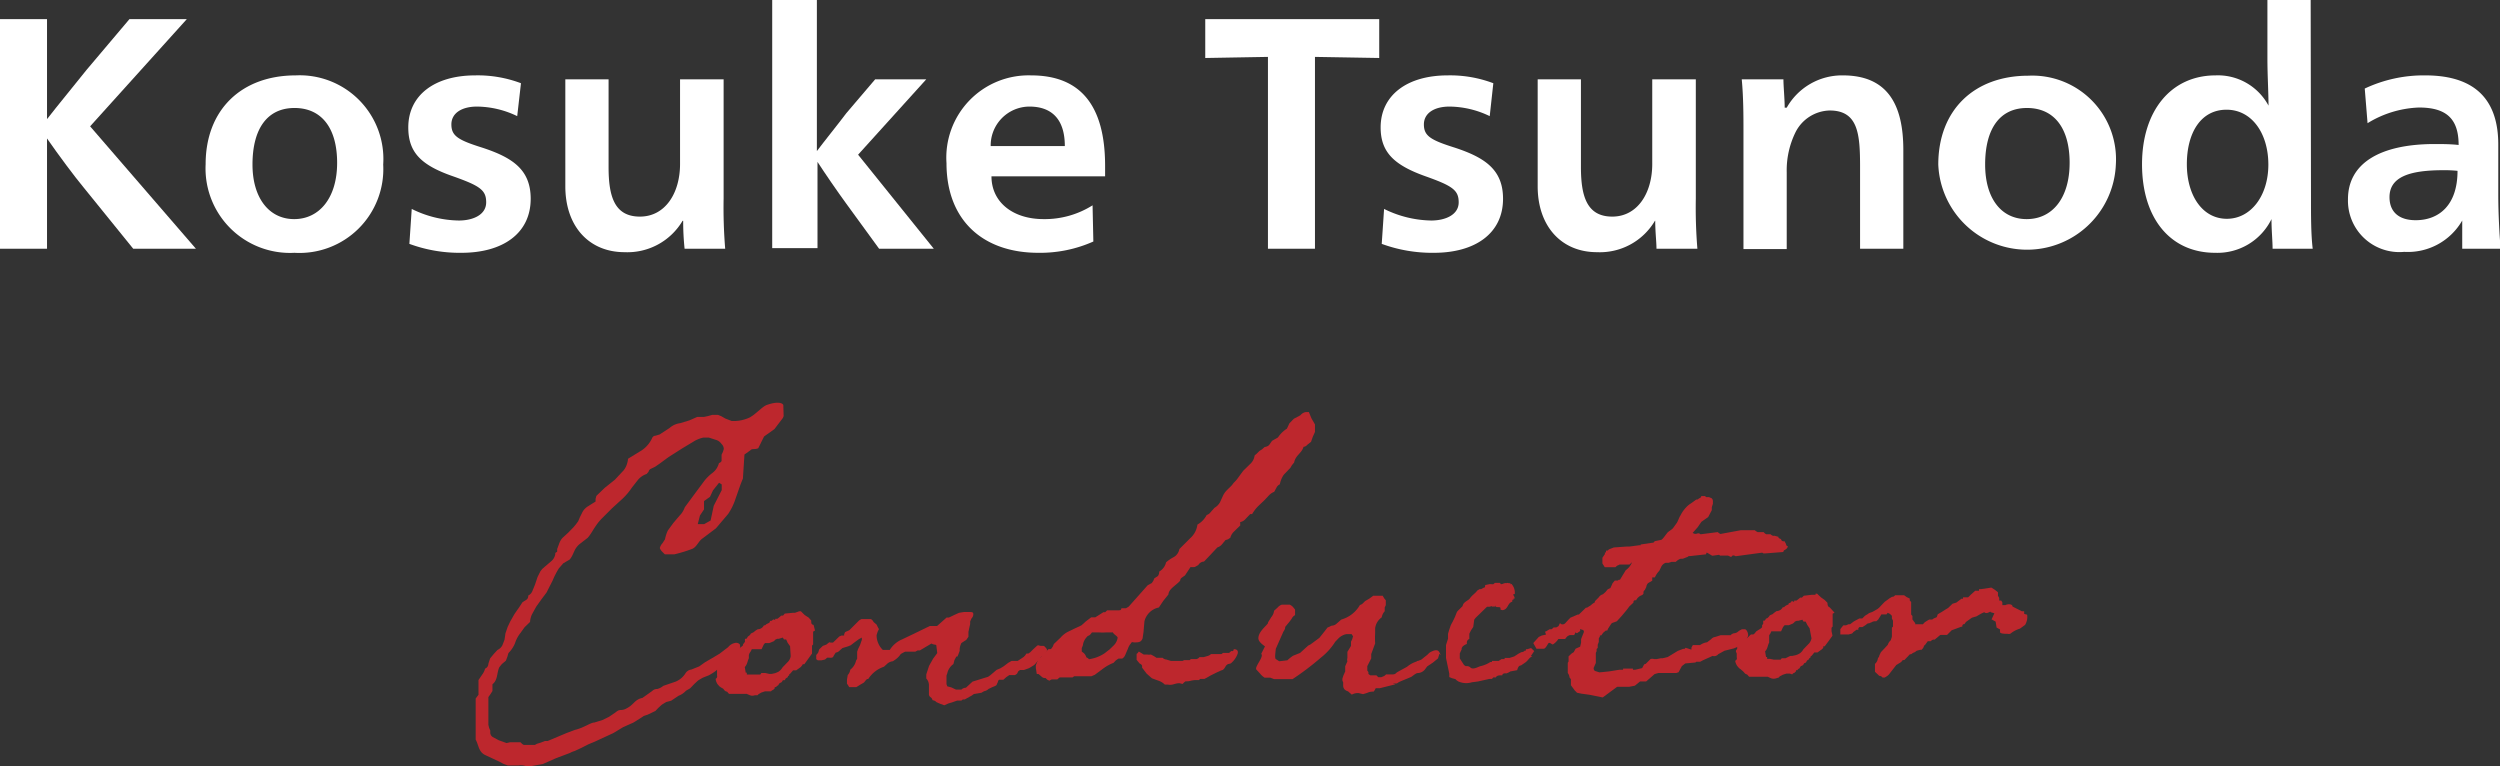 <svg xmlns="http://www.w3.org/2000/svg" width="159.51" height="48.88" viewBox="0 0 159.51 48.88">
  <rect x="0" y="0" width="159.51" height="48.88" fill="#333333" stroke="none"/>
  <defs>
    <style>
      .cls-1 {
        fill: #fff;
      }

      .cls-2 {
        fill: #bd272d;
      }
    </style>
  </defs>
  <title>footer_logo</title>
  <g id="レイヤー_2" data-name="レイヤー 2">
    <g id="レイヤー_1-2" data-name="レイヤー 1">
      <g>
        <path class="cls-1" d="M3,15.87H0V1.22H3V7.6H3c.58-.75,2-2.48,2.53-3.15L8.26,1.22h3.66L5.75,8.06l6.75,7.81h-4L5.31,11.93c-.54-.65-1.55-2-2.32-3.11H3Z"/>
        <path class="cls-1" d="M24.45,10.5a5.35,5.35,0,0,1-5.66,5.63,5.39,5.39,0,0,1-5.67-5.65c0-3.49,2.3-5.67,5.75-5.67A5.34,5.34,0,0,1,24.45,10.5Zm-8.34,0c0,2.12,1.05,3.48,2.66,3.48s2.74-1.36,2.74-3.59-1-3.5-2.72-3.5S16.11,8.19,16.11,10.5Z"/>
        <path class="cls-1" d="M26.27,13.33a6.94,6.94,0,0,0,3,.74c.94,0,1.75-.38,1.75-1.16s-.39-1.05-2.11-1.66c-2.05-.71-2.86-1.53-2.86-3.12,0-2.06,1.69-3.32,4.26-3.32a7.81,7.81,0,0,1,2.93.5L33,7.41a6,6,0,0,0-2.57-.61c-.94,0-1.63.4-1.63,1.14s.44,1,2,1.49c1.91.63,3.06,1.4,3.06,3.25,0,2.23-1.8,3.45-4.42,3.45a9.28,9.28,0,0,1-3.32-.57Z"/>
        <path class="cls-1" d="M43.55,14.09a4.09,4.09,0,0,1-3.7,2c-2.28,0-3.78-1.66-3.78-4.2V5.06h2.76v5.61c0,1.89.39,3.15,2,3.15s2.56-1.49,2.56-3.36V5.06h2.78v7.6a32,32,0,0,0,.1,3.21H43.68a16.46,16.46,0,0,1-.09-1.78Z"/>
        <path class="cls-1" d="M54,13c-.57-.78-1.36-1.93-1.84-2.67h0v5.5H49.27V0h2.85V9.64h0C52.6,9,53.46,7.94,54,7.22l1.84-2.16H59.1L54.75,9.87l4.83,6H56.09Z"/>
        <path class="cls-1" d="M63.26,11.25c0,1.66,1.38,2.73,3.32,2.73a5.71,5.71,0,0,0,3.13-.88l.05,2.31a8.33,8.33,0,0,1-3.51.72c-3.54,0-5.86-2.08-5.86-5.72a5.25,5.25,0,0,1,5.4-5.6c3.11,0,4.72,1.87,4.72,5.77,0,.17,0,.53,0,.67Zm4.68-1.93c0-1.76-.88-2.52-2.26-2.52a2.48,2.48,0,0,0-2.47,2.52Z"/>
        <path class="cls-1" d="M88,3.7,83.9,3.63V15.87h-3V3.63l-4,.07V1.22H88Z"/>
        <path class="cls-1" d="M88.31,13.33a7,7,0,0,0,3,.74c.94,0,1.76-.38,1.76-1.16s-.4-1.05-2.11-1.66c-2-.71-2.87-1.53-2.87-3.12,0-2.06,1.7-3.32,4.27-3.32a7.79,7.79,0,0,1,2.92.5l-.23,2.1a6,6,0,0,0-2.57-.61c-.94,0-1.63.4-1.63,1.14s.44,1,2,1.49c1.9.63,3.05,1.4,3.05,3.25,0,2.23-1.8,3.45-4.41,3.45a9.33,9.33,0,0,1-3.33-.57Z"/>
        <path class="cls-1" d="M105.59,14.09a4.08,4.08,0,0,1-3.7,2c-2.27,0-3.78-1.66-3.78-4.2V5.06h2.76v5.61c0,1.89.4,3.15,2,3.15s2.55-1.49,2.55-3.36V5.06h2.78v7.6a32,32,0,0,0,.1,3.21h-2.61c0-.44-.08-1.07-.08-1.78Z"/>
        <path class="cls-1" d="M114,6.87a4.05,4.05,0,0,1,3.58-2.06c2.86,0,3.86,1.87,3.86,4.76v6.3h-2.76v-5.2c0-2.08-.1-3.62-1.94-3.62a2.51,2.51,0,0,0-2.19,1.41A5.51,5.51,0,0,0,114,11v4.89h-2.76V8.42c0-1,0-2.21-.11-3.36h2.66c0,.46.08,1.24.08,1.81Z"/>
        <path class="cls-1" d="M135,10.5a5.67,5.67,0,0,1-11.33,0c0-3.49,2.3-5.67,5.75-5.67A5.34,5.34,0,0,1,135,10.5Zm-8.34,0c0,2.12,1,3.48,2.65,3.48s2.74-1.36,2.74-3.59-1-3.5-2.72-3.5S126.66,8.19,126.66,10.5Z"/>
        <path class="cls-1" d="M147.45,12.64c0,1.13,0,2.33.11,3.23H145c0-.5-.07-1.17-.07-1.89h0a3.84,3.84,0,0,1-3.59,2.15c-2.89,0-4.67-2.23-4.67-5.65s1.86-5.67,4.69-5.67a3.66,3.66,0,0,1,3.38,1.93h0c0-.82-.07-1.95-.07-3V0h2.76Zm-7.92-2.16c0,2,1,3.48,2.55,3.48s2.65-1.49,2.65-3.46S143.69,7,142.06,7,139.53,8.46,139.53,10.48Z"/>
        <path class="cls-1" d="M150.88,5.65a8.82,8.82,0,0,1,3.86-.84c3.35,0,4.66,1.72,4.66,4.41,0,.82,0,2.39,0,3.21,0,1.28.09,2.73.15,3.44h-2.45c0-.16,0-.54,0-.86s0-.61,0-.94h0a4,4,0,0,1-3.7,2,3.28,3.28,0,0,1-3.59-3.36c0-2.26,2-3.52,5.54-3.52.43,0,1,0,1.52.06,0-1.66-.77-2.39-2.53-2.39a6.7,6.7,0,0,0-3.28,1Zm5,5.21c-2.21,0-3.42.46-3.42,1.72,0,.94.6,1.47,1.67,1.47,1.46,0,2.67-.93,2.67-3.15A7.64,7.64,0,0,0,155.91,10.86Z"/>
      </g>
      <g>
        <path class="cls-2" d="M50,26.55l-.05.12-.54.71-.66.47-.37.75c-.24.1-.39,0-.5.13l-.38.27-.1,1.54c-.18.41-.3.82-.46,1.25a3.86,3.86,0,0,1-.48,1l-.78.92-.85.64c-.26.17-.35.51-.64.66a8.83,8.83,0,0,1-1.17.36h-.6l-.19-.19a.63.63,0,0,1-.13-.21.63.63,0,0,1,.16-.3l.17-.26a2.3,2.3,0,0,1,.18-.56l.35-.48.4-.47a1.38,1.38,0,0,0,.33-.53l.59-.8.63-.85a2.73,2.73,0,0,1,.54-.54,1.13,1.13,0,0,0,.42-.63l.1-.05.07-.08,0-.19,0-.22.09-.19.05-.17a.44.44,0,0,0-.15-.33.64.64,0,0,0-.37-.26l-.43-.14-.36,0a2.14,2.14,0,0,0-.53.2l-.83.5-.85.54-.57.42-.29.2-.31.15a.28.28,0,0,0-.11.17l-.12.14a1.25,1.25,0,0,0-.55.37l-.4.51a4,4,0,0,1-.58.69l-.69.63-.66.66c-.45.47-.61.92-.89,1.22L37,34.7c-.4.32-.37.66-.65,1l-.41.24-.28.32a5.32,5.32,0,0,0-.4.78l-.39.77-.31.41-.35.49-.28.51a1.39,1.39,0,0,0-.11.46l-.35.34-.28.39a2,2,0,0,0-.33.63,1.93,1.93,0,0,1-.42.63l-.07.24-.09.24-.26.22-.16.2c-.17.36-.09.82-.44,1.09v.43l-.12.19-.14.2,0,.31,0,1.06v.4l.05.2.07.16,0,.12a.34.34,0,0,0,.15.29l.39.21.5.18.22-.05.26,0h.41l.1.1a.37.37,0,0,0,.12.07l.7,0,.12-.07.26-.08.26-.1.17,0,1.21-.51.53-.2c.57-.13,1-.47,1.24-.47l.52-.16.41-.2.4-.27c.21-.17.24-.15.33-.17a.72.72,0,0,0,.41-.11c.45-.22.5-.56,1-.66l.62-.44a.44.44,0,0,1,.33-.13,1,1,0,0,0,.38-.2l.79-.27a1.34,1.34,0,0,0,.62-.52.51.51,0,0,1,.38-.25l.5-.2.38-.27.38-.22.54-.32.55-.42a.74.74,0,0,1,.45-.27.31.31,0,0,1,.29.09c.07.19,0,.43-.4.7l-.35.27-.36.32-.4.39a3.08,3.08,0,0,1-.47.3l-.38.15-.29.17-.24.22-.28.29-.14.08-.12.07a1.23,1.23,0,0,1-.47.32l-.48.32-.31.08-.28.17-.22.2-.19.2-.5.24-.24.08-.18.12-.48.3-.67.3-.61.37-1.19.55-.41.17-.45.23-.43.2a1.19,1.19,0,0,0-.29.12l-.88.33-.86.38-.91.16-.33-.07a1.16,1.16,0,0,0-.32,0H32.4l-.29-.11-.22-.12-.9-.42c-.46-.2-.44-.64-.64-1l0-2.62.11-.15.07-.09v-.94l.23-.34a1.09,1.09,0,0,0,.19-.39.33.33,0,0,0,.21-.31l.11-.34.24-.29.23-.25a.68.68,0,0,0,.31-.29l.14-.36.06-.41.14-.41.16-.34.28-.49.3-.43.21-.32.24-.15A.27.27,0,0,0,33.7,38a.55.55,0,0,0,.26-.27l.18-.44.16-.48.18-.36.12-.15.17-.15.4-.34a.74.74,0,0,0,.26-.46l0-.07.12-.08,0-.07,0-.1.14-.38a1,1,0,0,1,.21-.34l.35-.32.36-.37.14-.17.14-.19L37,33l.12-.24a1,1,0,0,1,.37-.44L38,32l0-.17.05-.19.54-.52.64-.51L39.8,30a1.39,1.39,0,0,0,.27-.73l.88-.54a1.89,1.89,0,0,0,.66-.78.23.23,0,0,1,.21-.15l.27-.08.64-.42A1.26,1.26,0,0,1,43.4,27l.59-.18.5-.22h.43l.24-.05.29-.08.36,0,.22.09.24.14.41.16a2.42,2.42,0,0,0,1.08-.19c.4-.17.87-.73,1.16-.83.72-.26,1.08-.12,1.06.05ZM45.88,30.8l-.39.49-.19.41-.38.27v.53l-.26.39-.14.55h.41l.41-.23.2-.94.51-1v-.36Z"/>
        <path class="cls-2" d="M52,40.23l-.12.07,0,.38,0,.15,0,.14,0,.07,0,.08-.07.07,0,.12,0,.1,0,.29-.26.36-.23.32-.1,0-.05.09-.09.1-.14.1-.14.1-.2,0-.16.19-.09.08,0,.07c-.05,0-.07,0-.09.1l-.12.07-.07.12-.12,0-.07.12-.15.08-.09.14s-.07,0-.12.1h-.09l0,.08-.09.09a.37.37,0,0,0-.15.1l-.14,0-.24,0-.24.08-.17.1-.07.07-.17,0a.43.43,0,0,1-.31,0l-.21-.09-.08,0h-.14l-.12,0h-.19l-.08,0H46.7l-.19,0-.12-.14a.24.24,0,0,1-.17-.09l-.08-.1L46,43.86l-.1-.07-.12-.14a.74.74,0,0,1-.12-.34.17.17,0,0,0,.09-.21v-.17l0-.07,0-.12,0-.07.07-.13,0-.19a.18.18,0,0,1,.17-.12l0-.07.17-.08.12-.14a.33.33,0,0,0,.19-.08l.14-.15.09-.07h.15l.09-.08.1-.12.11-.07.19-.13.07-.07,0-.07.05-.05.07-.1,0-.07,0-.12.09,0a.65.65,0,0,0,.1-.15h0a.41.41,0,0,0,.19-.19l.17-.08.12-.1.14-.09a.44.44,0,0,0,.4-.25l.08,0,.07-.07.14-.07s.07,0,.09-.1.07,0,.15-.08.12-.07.19,0v-.1h.14l.07-.05s.1-.08.17-.15l.12,0,.11-.13.51-.05.05,0,.09,0L51,39,51,39l.1,0,.24.24.25.16.17.19c0,.17,0,.26.15.28Zm-1.59,1-.15-.21-.1-.22-.14,0-.07-.12-.27.08-.09,0-.12.05s-.07.1-.14.12l-.24.1-.27,0a.34.34,0,0,0-.11.14l-.12.25-.45,0-.17,0-.07.14-.07.1-.05.12,0,.08v.14c-.09.17-.09.39-.26.56l.06.36.07,0,0,.12.07,0,.12,0,.24,0,.26,0,.17,0,.07-.1h.24L49.1,43l.12,0,.24-.05.19-.08a.78.78,0,0,0,.28-.29l.31-.32a.66.66,0,0,0,.21-.39Z"/>
        <path class="cls-2" d="M66.72,41.65a.3.3,0,0,1-.23.22c-.17.1-.38.49-.55.59l-.28.17-.33.12-.25,0-.11.08-.07.14s0,0,0,0a.45.45,0,0,1-.14.1l-.17,0-.19,0-.19.13-.19.17-.28,0a.26.26,0,0,0-.07.14l-.07.15c0,.07-.12.12-.26.17l-.27.13a.5.5,0,0,1-.28.14l-.17.1-.48.08-.14.1-.45.25-.12,0-.09.07-.27,0-.31.11-.24.07L60.25,45,60,44.91l-.25-.11a.37.37,0,0,0-.24-.12l-.07-.14-.12-.1-.05-.09,0-.07V43.7a.63.63,0,0,0-.17-.41l0-.26.18-.55.26-.46.26-.35-.06-.5c-.07-.07-.1,0-.31-.11l-.74.44-.14,0-.15.08h-.65l-.14.07-.14.08a1.33,1.33,0,0,1-.35.36l-.15.1a.69.69,0,0,0-.33.13l-.24.22a1.91,1.91,0,0,0-1,.78c-.05,0-.1,0-.17.1l-.11.13-.24.14-.24.15h-.36l-.1,0-.07-.12-.07-.1v-.26l.05-.29a.6.6,0,0,0,.16-.34,1,1,0,0,0,.37-.58l.07-.12v-.44l.05-.16.14-.29.11-.32,0-.14-.19.1-.26.19-.26.2-.17.07-.36.11-.16.14a.43.43,0,0,1-.27.15l-.14.22c0,.05-.07.1-.11.1a.56.56,0,0,1-.17,0l-.12,0-.14.12-.22.05-.14,0-.1,0-.1-.07v-.27l.12-.14.07-.22.23-.22.22-.08.19-.15L53,41l.08,0,.07,0,.4-.39.14-.06.17,0,0-.08.06-.14.27-.12.3-.3.29-.29a.61.61,0,0,1,.19-.12h.26l.34,0a.44.44,0,0,1,.17.19l.19.16.08.17.07.12L56,40.3l-.07.22a1.31,1.31,0,0,0,.4.95h.44a1.71,1.71,0,0,1,.8-.68l1-.48.76-.37.1,0,.14,0,.22,0,.61-.54.15,0,.31-.15.33-.15.31-.05.34,0c.17,0,.24,0,.26.11a.36.36,0,0,1-.11.29l-.09.2,0,.17-.06.26-.05.24,0,.17,0,.14-.14.2-.19.12-.12.08a1.07,1.07,0,0,0-.11.38l0,.12-.07.19-.07.17,0,0-.07,0-.12.22-.07.26a1,1,0,0,0-.39.59l-.05.14v.43l0,.12.05.14.26.07L61,44h.34a.41.41,0,0,1,.29-.12l.42-.39,1-.31.14-.1.4-.34.24-.1.21-.13.29-.22.21-.12.39,0,.38-.25.09-.09.09-.13.12,0,.12-.08.19-.19.24-.22c.09-.08.14,0,.28,0h.12c.1,0,.17.14.2.16a.17.17,0,0,1,0,.22Z"/>
        <path class="cls-2" d="M66.91,41.41a.43.43,0,0,0,.15,0l.11-.15.07-.17.43-.41a1.56,1.56,0,0,1,.47-.37l.41-.2L69,39.9l.29-.26.33-.25h.26l.24-.15.28-.18h.12l.12-.12h.72c.12,0,.17,0,.19-.13h.29l.17-.1,1.22-1.37.26-.14.1-.15.06-.15.22-.14a.4.4,0,0,0,.09-.29.91.91,0,0,0,.44-.59,2.4,2.4,0,0,1,.5-.34.74.74,0,0,0,.35-.51l.69-.69a1.38,1.38,0,0,0,.46-.87,1.45,1.45,0,0,0,.59-.61.5.5,0,0,0,.26-.19l.24-.27a.94.94,0,0,0,.35-.35l.21-.46c.19-.36.47-.48.66-.78a2,2,0,0,0,.31-.36l.3-.41.43-.42a.89.89,0,0,0,.3-.56l.14-.12.17-.17.16-.1.17-.15a.48.48,0,0,0,.28-.12l.19-.27.17-.1.21-.12a1.9,1.9,0,0,1,.57-.56l.16-.34.28-.29.43-.23a.52.52,0,0,1,.36-.2l.07,0,.1,0,.17.41.22.38v.48l-.14.31-.11.32-.24.19a.34.34,0,0,1-.24.13c-.11.41-.51.53-.6,1l-.14.17-.1.17-.21.22-.21.22a1.57,1.57,0,0,0-.25.61.47.47,0,0,0-.22.22l-.14.26a.89.89,0,0,0-.33.22l-.28.3-.43.41a2.58,2.58,0,0,0-.37.49l-.12,0-.28.29a.58.58,0,0,1-.36.22l0,.13,0,.09-.38.37a.84.84,0,0,0-.25.41l-.15.1-.16.05-.24.29a.63.63,0,0,1-.28.18l-.43.46-.42.44a.43.43,0,0,0-.36.22l-.23.13a1.76,1.76,0,0,1-.27,0l-.35.53-.21.15a.23.23,0,0,0-.1.19c-.28.32-.73.52-.75.88l-.33.41-.28.42a1.19,1.19,0,0,0-.92.88l-.06.69-.06.41c-.1.22-.19.25-.57.25a.11.11,0,0,0-.17.06.93.93,0,0,0-.19.33l-.18.42a.46.46,0,0,1-.19.22h-.24l-.17.12-.14.15a2.86,2.86,0,0,0-.64.35l-.55.41-.23.1H69.3l-.1,0-.07,0-.12,0-.17,0-.24,0-.07,0-.09.07-.07,0-.15,0-.24,0h-.24l-.12,0-.07.05-.09.08H67.1l-.15.08-.14-.07-.1-.1a.29.29,0,0,1-.22-.06l-.22-.19L66.15,43l-.06-.39,0-.16.1-.25,0-.19.09-.07.12,0,.21-.25Zm2.48-.82-.07.08,0,0a.93.93,0,0,0-.23.51l-.07.17,0,.22.12.09a.56.56,0,0,1,.17.28.4.4,0,0,1,.17.12,2.36,2.36,0,0,0,1-.38l.31-.24.28-.27a.87.87,0,0,0,.24-.48c0-.1-.27-.22-.3-.34l-.19,0h-.24a3.15,3.15,0,0,1-.46,0h-.45a1.17,1.17,0,0,1-.14.17Zm9.33.83c.22,0,.29.11.25.28a1.4,1.4,0,0,1-.42.61c-.07.07-.24,0-.36.22s-.19.22-.26.24l-.29.13-.4.2-.26.15-.14.07-.2,0-.07,0-.07.07-.17,0c-.31,0-.38.08-.59.08l0,0-.1,0-.09.07-.1.1-.19-.05c-.31,0-.43.15-.74.09l-.2,0a1,1,0,0,0-.38-.24l-.44-.16-.34-.3-.29-.38,0-.12a.23.23,0,0,0-.15-.14l-.2-.24v-.38l.07-.05.07-.1.31.19.22,0a.57.57,0,0,0,.24,0l.19.1.17.11h.39a.37.37,0,0,0,.24.11l.29.09h.67l.07,0,.1-.05h.29l.07,0,.07-.07h.38l.1-.05.07-.07h.26l.24-.07a.51.51,0,0,0,.24-.13h.6l.07,0,.09-.07h.39l.14-.12h.12Z"/>
        <path class="cls-2" d="M91.84,41.71l-.09.3-.33.27-.36.24-.14.19a.62.62,0,0,1-.41.23c-.16,0-.21.07-.47.25l-.72.3c-.16.07-.14.12-.26.12l-.21,0,.19.05-1,.25-.21,0c-.05,0-.07,0-.1.1l-.09.12a.82.82,0,0,0-.41.08l-.26.08-.29-.07a.83.83,0,0,0-.43.1l-.24-.21A.54.54,0,0,1,85.8,44a.37.37,0,0,1-.1-.24l0-.22-.05-.12,0-.12.06-.19.12-.27,0-.33.14-.32a.34.34,0,0,1,0-.21l0-.39.23-.38,0-.27.07-.14.06-.2-.09-.14h-.34a1,1,0,0,0-.5.27l-.21.22a3.93,3.93,0,0,1-.9,1,17.48,17.48,0,0,1-1.82,1.38h-.84l-.14,0-.2,0-.24-.09h-.36a1.13,1.13,0,0,1-.29-.26l-.24-.26c-.13-.17.51-.83.31-1l.24-.48c-.27-.19-.42-.35-.42-.52,0-.48.68-.9.61-1l.21-.34a.76.76,0,0,0,.18-.41l.24-.22a.56.56,0,0,1,.26-.17h.5a.66.66,0,0,1,.2.14l.14.17v.36a.45.45,0,0,0-.21.22l-.14.19L82,40c0,.07,0,.14-.12.31l-.48,1.09c0,.09-.09.58,0,.65l.22.14.52-.06a2.84,2.84,0,0,1,.36-.29l.45-.18.52-.47.14-.07.57-.42.35-.44.17-.22L84.8,40l.16-.08a.46.46,0,0,0,.31-.12l.31-.27a2,2,0,0,0,1.19-.93.44.44,0,0,0,.16-.08l.17-.17.26-.15.26-.19h.48l.12,0,.1.17.1.12v.31l-.07.15V39a.75.75,0,0,0-.19.39,1,1,0,0,0-.42.7l0,.31a5.49,5.49,0,0,0,0,.65l-.25.68,0,.28-.25.49,0,.14,0,.15.07.09V43l.12.09.39,0,.12.12h.19l.19-.08.12-.1.41,0c.19,0,.19-.07.31-.15l.31-.17.31-.17a1.71,1.71,0,0,1,.57-.32c.07,0,0-.05.12-.05l.21-.08.4-.32.12-.12c.29-.18.48-.2.58-.11a.74.74,0,0,1,.14.26Z"/>
        <path class="cls-2" d="M97.77,41.9c-.17,0-.26.24-.45.37l-.28.19c-.17,0-.21.22-.24.3l-.43.08-.12.07-.12.05c-.16,0-.26,0-.28.13l-.14,0,0,0c-.17,0-.26.08-.26.13h-.17l-.09.1-.12,0-.05,0-.72.16-.38.05a1.24,1.24,0,0,1-.87-.05l-.12-.08-.07-.07-.22-.06-.17-.07v-.15l0-.07-.21-1,0-.39,0-.43.07-.22.06-.19v-.31l.07-.24.11-.32.12-.22.14-.29.13-.33s0,0,.07-.08l.29-.29a.41.41,0,0,1,.09-.19c.09-.1.26-.18.35-.27a1.51,1.51,0,0,1,.22-.25c.16-.14.26-.24.26-.27l.16-.1.1,0,.16-.09c.08,0,.1-.05.1-.17l.28-.06.1,0a.36.36,0,0,0,.15,0l.09-.08h.31l.07.07s0,0,0,0,0,0,0,0,0-.05,0,0,.05,0,.05,0,0-.05,0,0v0s0,0,0,0,0,0,.05,0,0,0,0,0,.17-.08.26-.05a.14.14,0,0,1,.13,0s0,0,0,0,0,0,.05,0l0,0c.07,0,0,.05,0,0s0,0,0,0,0,0,0,0v0h.07c0,.07,0,0,0,.05s0,0,.07,0,0,0,0,0v0a.81.81,0,0,1,.21.6s0,0,0,0v.05a.14.14,0,0,0-.09,0v.07a.33.33,0,0,1,.08.19s0,0,0,0,0,0,0,0h0s0,0,0,0,0,.05-.05,0,0,0,0,.05-.08,0-.1.09v.08c-.31.08-.25.48-.61.54a.26.26,0,0,1-.15-.05s0,0,0,0c.07-.22-.19-.1-.29-.17s0,0,0,0,0,0,0,0,0-.05,0,0a.1.1,0,0,0,0-.07s-.05.05,0,.07a.53.53,0,0,0-.22,0c-.07-.07-.12,0-.17,0l-.17,0-.73.71-.09.12L94,40l-.14.21-.11.22,0,.24,0,.1a.24.24,0,0,0-.16.22v.1s-.36.12-.33.34l-.12.26v.17l0,.15.27.42.1.07h.12a.35.35,0,0,1,.22.12c.22.11.5-.11.67-.13a1.94,1.94,0,0,0,.57-.25h.1l0-.07h.1l0,0,.33,0,0,0,.19-.12H96l0-.07h.17l.14,0,.31-.1.26-.17.19-.1a.3.3,0,0,0,.22-.1l.07,0v-.09h.09l.24-.07.2.19-.21.31Z"/>
        <path class="cls-2" d="M114.07,34.85A.27.27,0,0,1,114,35l-.12.09s-.07,0-.1.13l-1.15.09-.12,0-.07-.05-1.7.23-.1-.05-.09,0-.1.1-.19-.09-.43,0-.08,0-.07-.05-.43.06-.17-.1-.15-.09h-.09l0,0s.07,0,0,.1l-1,.11-.09,0-.07.05-.31.12-.14,0a.85.85,0,0,0-.31.2l-.27,0-.19.06-.19,0a.52.52,0,0,0-.26.22l-.14.29a1.34,1.34,0,0,0-.28.42l-.07,0-.1,0,0,.09,0,.12-.26.15a.42.42,0,0,0-.12.25l-.09.19a.25.25,0,0,0-.09.12l0,.12-.07.08-.12.05a.69.69,0,0,0-.28.29c-.12,0-.17,0-.17.15l-.26.24-.18.24-.31.37-.31.34c-.16.07-.28.08-.35.15l-.21.32-.05.12-.09,0-.17.14-.12.17-.09,0,0,.07-.07.12,0,.08,0,.07,0,.07-.07.19,0,.2-.07.07v.14l-.05.1,0,.51,0,.07,0,.07-.14.32q0,.18.15.21l.22.07.6-.06.69-.11.22,0,0-.07.17,0,.34,0,.12,0,0,.07,0,0,.15,0,.43-.1c.07-.08.11-.27.21-.27H105l.31-.31a.35.35,0,0,1,.22,0h.19l.24-.05.12,0,.33-.08.64-.39.34-.13.09,0,.07-.07.37.12,0-.13.09-.16h.46a1,1,0,0,1,.45-.18l.26-.2a.39.39,0,0,1,.26-.14l.34-.11.64,0a.37.37,0,0,1,.27-.13.49.49,0,0,0,.26-.15l.19-.1s.07,0,.19,0,.24.29.2.43a1.23,1.23,0,0,1-.23.41l-.19.18-.48.2-.6.15-.4.22a.33.33,0,0,1-.36.11l-.6.27-.19.1h-.24l-.07.05-.64.06-.22.17-.21.39-.14.05-.26,0-.27,0-.12,0-.12,0-.07,0-.17,0h-.14l-.24.07-.54.47h-.39l-.33.27-.36.07-.17,0-.26,0h-.34l-.92.68-.84-.17-.51-.07-.29-.06-.14-.14-.25-.34v-.38l-.09-.12a.53.53,0,0,0-.11-.28v-.65l.05-.08,0-.12,0-.12,0-.09.19-.18.14-.09.12-.22.29-.13.06-.26c0-.07,0-.19,0-.22l.18-.46c0-.16-.12-.12-.24-.19l0,.13-.17.12c-.07.07-.15-.1-.14,0l-.07.14-.27,0a.57.57,0,0,0-.19.1l-.12.15-.19,0-.24,0a1.16,1.16,0,0,1-.35.35c-.07,0-.22-.17-.29-.07s-.19.36-.31.34l-.45,0-.2-.36.35-.39.19-.09.27-.06-.06-.19s.07,0,.15-.07l.14-.08.12,0,.07-.05.07-.07.17,0,.14-.08s0,0,0,0l0,0,.09-.19.1.07a.24.24,0,0,0,.24-.07l.23-.25.1-.1.47-.2.07,0,.45-.44.07,0,.24-.15a1.24,1.24,0,0,1,.26-.19l0-.07.25-.25a.43.43,0,0,1,.26-.19l.17-.15.14-.17.17-.08.14-.31.14-.17h.09l.1,0,.07-.05.07,0,.37-.61a1.09,1.09,0,0,0,.4-.51l-.16.15H104l-.07,0-.6,0a.53.53,0,0,1-.15.07l-.11.1-.08,0-.09,0-.08,0h-.21l-.22,0-.15-.24,0-.36.16-.24,0-.1.07,0,0-.12.1,0,.09-.08.31-.12.84-.06.07,0,.1,0,.6-.08.1,0,0-.05.74-.11a.14.14,0,0,0,.15-.1l.4-.08c.08,0,.19-.17.4-.44.07-.1.31-.22.38-.32l.21-.29c.1-.12.17-.39.26-.51a2.06,2.06,0,0,1,.56-.7l.15-.1.14-.1.16-.12.08,0,.07-.05.16-.1h0l0-.07.09,0,.15,0,.09.07.17,0,.17.07a.26.26,0,0,1,.08.21l0,.14-.07.22,0,.19-.23.44-.43.3-.25.36L108,34c.26.17.31-.08.5.09l1.1-.14.08.07.09.05,1.3-.24.12,0h.07l.7,0,.09.07.1.05.38,0,.08.09.09.05.27,0c.07.07.17.12.24.09l.26.07,0,.05a.28.28,0,0,0,.17.09c0,.12.13.17.22.14l.1.19a.12.12,0,0,0,.07.12Z"/>
        <path class="cls-2" d="M117.05,39.09l-.12.07,0,.39,0,.14,0,.15,0,.07,0,.07-.07.07,0,.13,0,.09.06.29-.26.36-.24.32-.09,0,0,.1-.09.09-.14.1-.14.1-.2,0-.16.2-.09.07,0,.07s-.07,0-.1.1l-.12.08-.06.12-.12.05-.07.12-.15.07-.09.15s-.07,0-.12.1h-.09l0,.07-.1.1s-.07,0-.14.1l-.14-.05-.24,0-.24.08-.17.09-.07.08-.17.05a.49.49,0,0,1-.31,0l-.22-.1-.07,0h-.14l-.12,0H112l-.07,0h-.14l-.19,0-.13-.15a.24.24,0,0,1-.16-.09l-.08-.09-.17-.15-.1-.07-.12-.14a.87.87,0,0,1-.13-.33.17.17,0,0,0,.1-.22v-.17l0-.07-.05-.12,0-.07.08-.12,0-.2a.17.17,0,0,1,.17-.12l0-.07.17-.07.11-.15a.28.28,0,0,0,.2-.08l.14-.14.09-.08h.15l.09-.07.09-.12.12-.08.19-.12.07-.07,0-.08,0-.05.07-.09,0-.08,0-.12.09,0a.37.37,0,0,0,.09-.14h.05a.52.52,0,0,0,.19-.2l.17-.07.12-.1.14-.1a.45.45,0,0,0,.4-.25l.08,0,.07-.07.14-.08c.05,0,.07,0,.09-.1a.35.35,0,0,0,.15-.07c0-.08.11-.08.19,0v-.1h.15l.07-.05s.1-.07.17-.14l.11,0,.12-.12.51-.06,0,0,.1,0,.14,0,0-.07.1,0,.24.23.24.17.18.18c0,.17.05.27.14.29Zm-1.59,1-.15-.22-.1-.21-.14,0-.07-.12-.27.07-.09,0-.12.05a.45.45,0,0,1-.14.13l-.24.1-.27,0a.7.7,0,0,0-.12.15l-.11.24-.46,0-.16,0-.07.15-.07.1,0,.12,0,.07V41c-.1.17-.09.39-.26.56l.06.36.07,0,0,.12.07,0,.12,0,.24.05.26,0,.17,0,.07-.09h.24l.31-.15.12,0,.24-.05.19-.08a.71.71,0,0,0,.28-.29l.31-.32a.66.66,0,0,0,.21-.38Z"/>
        <path class="cls-2" d="M129,39l.15,0,0,.17.19.05a1,1,0,0,1-.13.65l-.33.24a1.76,1.76,0,0,0-.62.33.38.38,0,0,1-.17,0c-.16,0-.52,0-.48-.14l0-.14-.22-.12-.06-.38-.26-.14.18-.39-.24-.07c0-.12-.21.17-.41,0l-.21.1-.29.17-.28.08-.1.07-.28.2-.1.14c-.12,0-.14.08-.14.17l-.07,0-.4.15-.2.07-.3.3-.22,0-.21,0-.24.2-.12.1-.07,0s-.1,0-.17.1H123l-.19.26c-.09,0,0,.1-.21.29l-.09,0-.22.06-.12.09-.12.05-.11.08c-.05,0-.1,0-.17.1l-.26.27c-.12,0-.17.05-.19.12l-.33.2-.28.36-.17.22a.63.63,0,0,1-.21.17l-.07.05h-.15a.25.25,0,0,0-.21-.11l-.1-.1-.1-.09-.07-.07,0,0v-.5a.56.56,0,0,0,.19-.37.28.28,0,0,0,.09-.17l.1-.21.21-.22.23-.25a.61.61,0,0,1,.19-.29l.07-.22,0-.07,0-.12,0-.12,0-.07,0-.08,0-.12.07-.07V40l0-.1,0-.09V39.6l-.07-.14,0-.17-.12-.12-.15-.07-.07.1s0,0-.09,0l-.17,0-.07,0-.1.17-.11.17-.12.1-.1,0s-.09,0-.19.06l-.17.07-.07,0-.07.05-.12.09-.16.1-.12,0-.07,0-.07.07,0,.1-.12,0-.09.07-.1.07-.09.1-.22.06-.17,0-.12,0-.17,0-.07,0,0-.15,0-.19.07-.09.12-.15.17,0,.16-.07.1,0,.24-.18.35-.19h.1l.09,0,.15-.15a.9.9,0,0,1,.19-.12l.09-.07.22-.08.21-.12a.89.89,0,0,0,.31-.25l.26-.27.33-.24.14-.08c.05,0,.12,0,.19-.1h.58l.17.12.19.09,0,.12.09.1v.33l0,.08,0,0v.39l.08.09,0,.22.1.14.08.1,0,.07,0,0,.13,0,.09,0h.27l.11-.12.12-.08.17-.1h.19l.1-.07.19-.08.07-.19.26-.15.23-.15.17-.1.28-.27.24-.07.33-.25.1,0,0-.09.33,0,.17-.17.28-.25.24,0,0-.1.12,0,.67-.1.22.14.2.16,0,.22.08.14,0,.17.13,0,.07.12,0,.17.19,0c.17-.09.45-.08.46.09Z"/>
      </g>
    </g>
  </g>
</svg>
